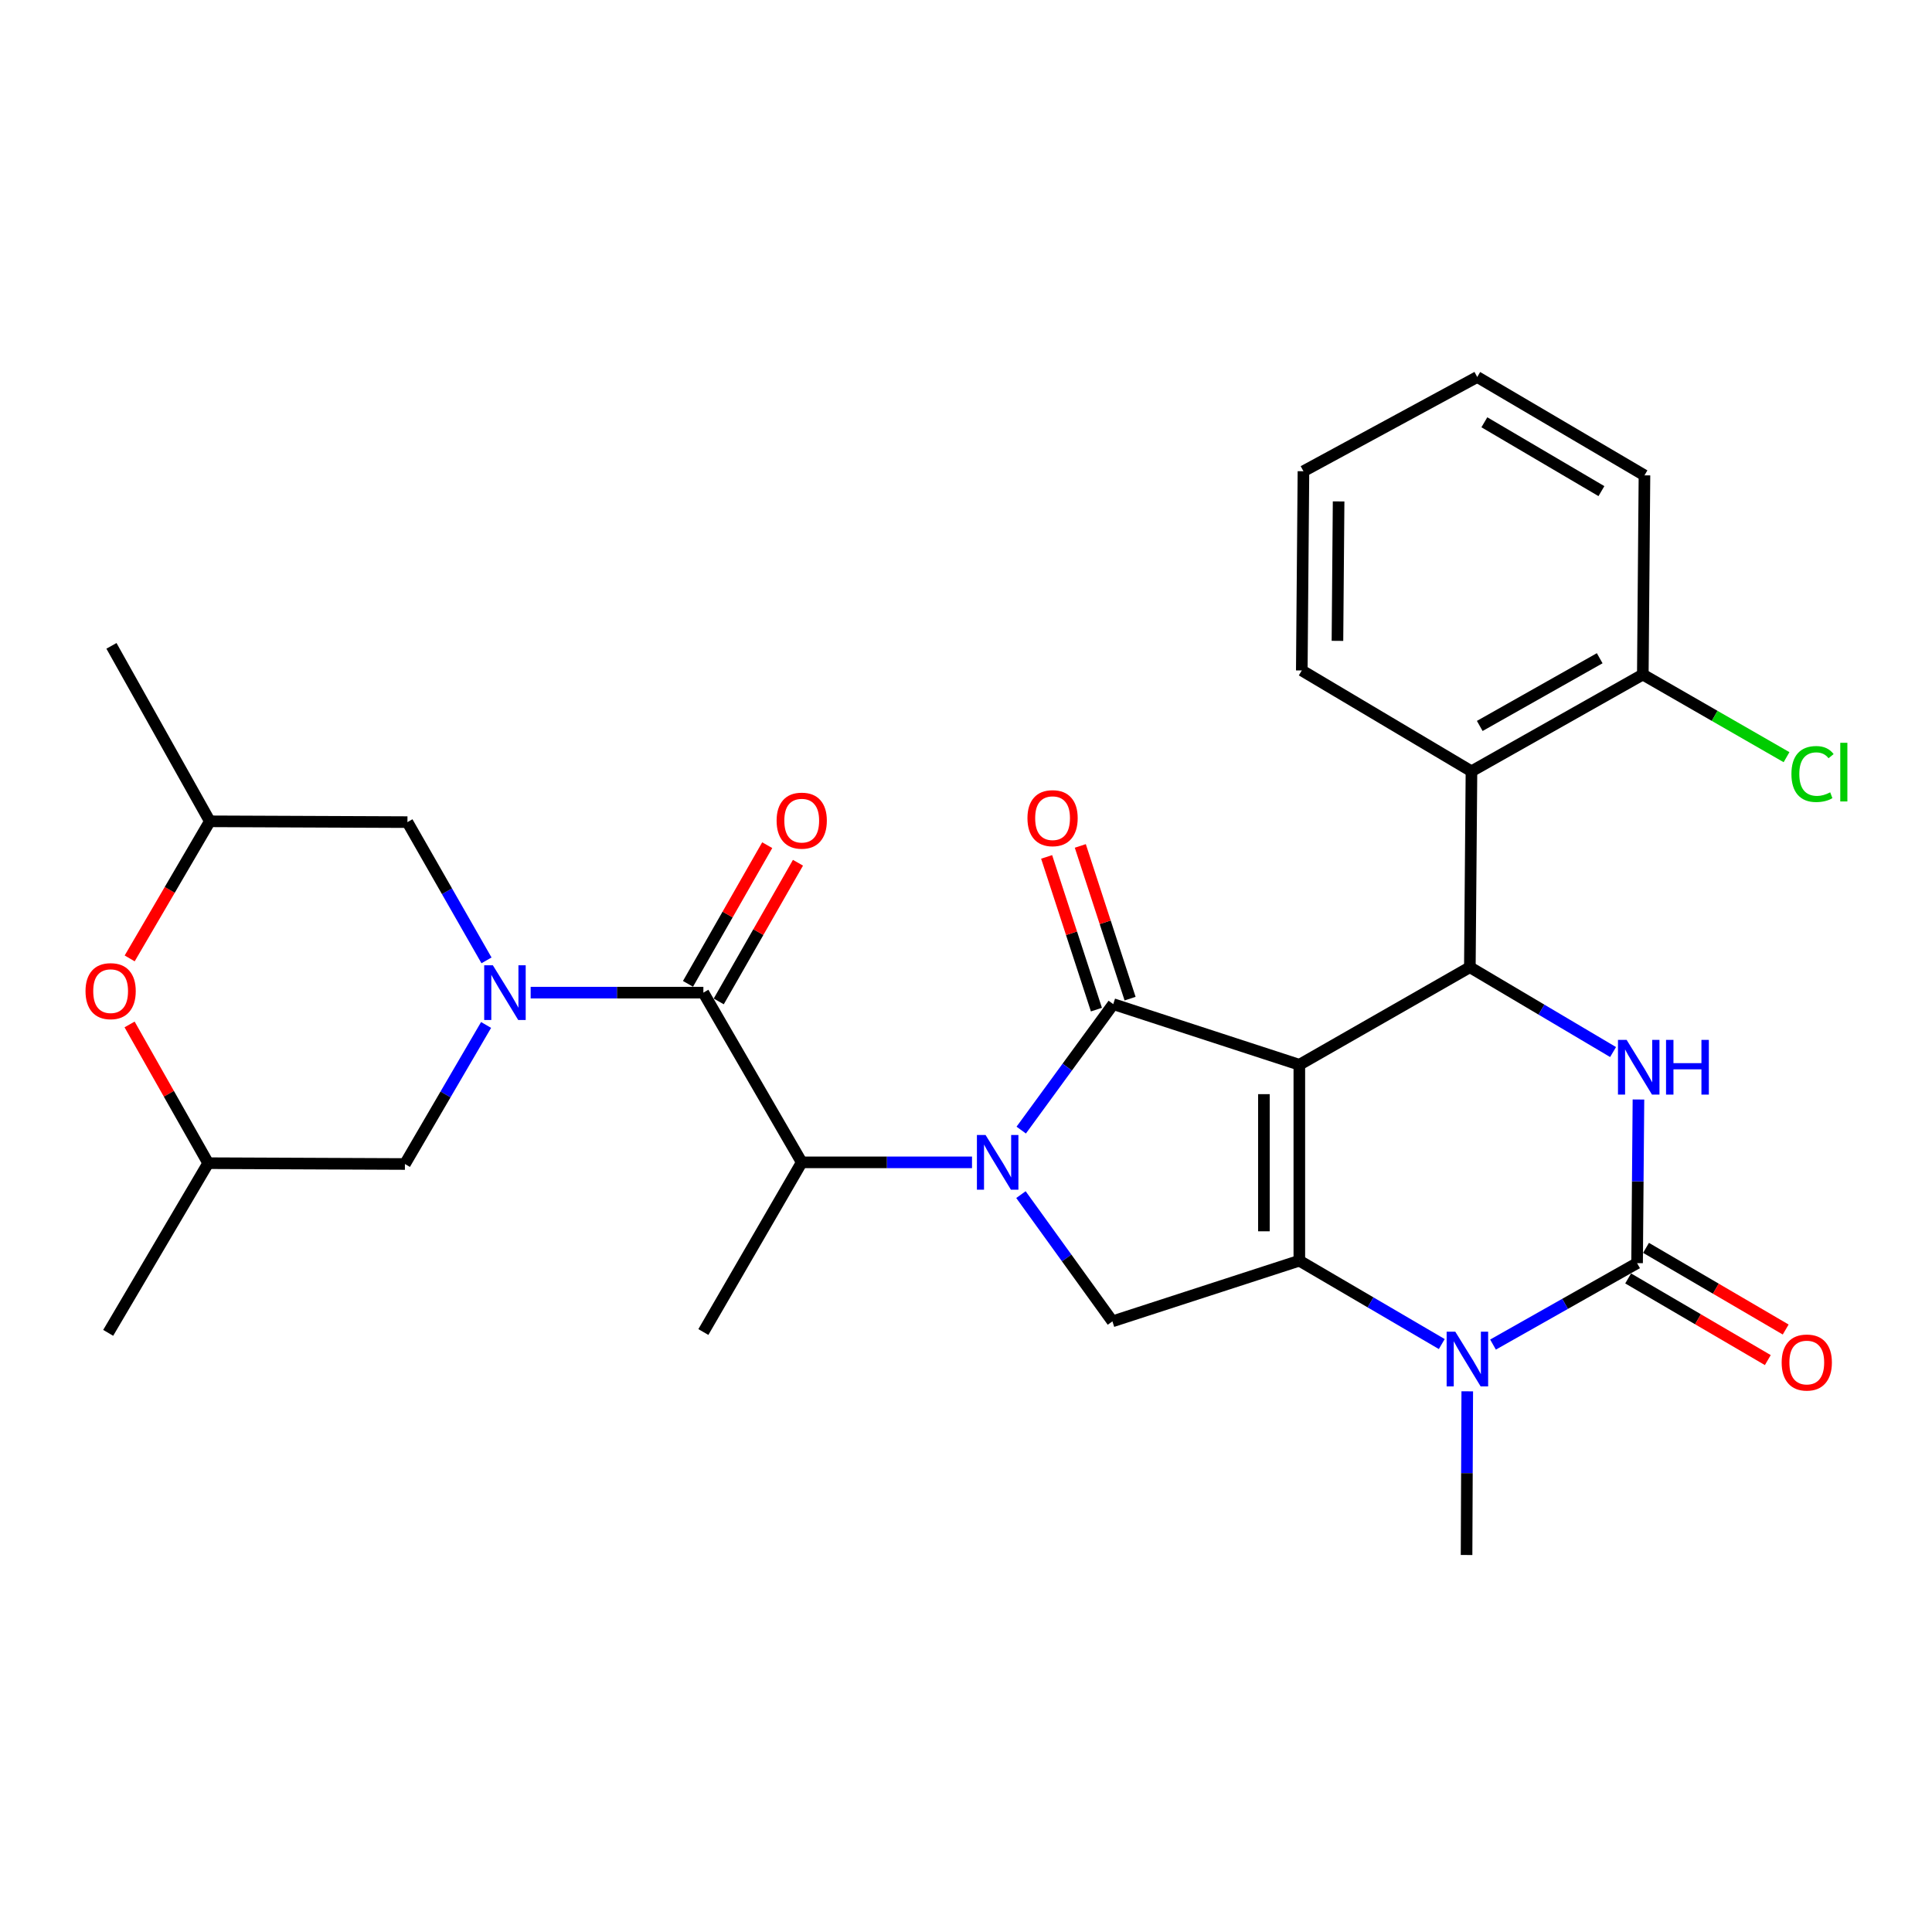 <?xml version='1.0' encoding='iso-8859-1'?>
<svg version='1.1' baseProfile='full'
              xmlns='http://www.w3.org/2000/svg'
                      xmlns:rdkit='http://www.rdkit.org/xml'
                      xmlns:xlink='http://www.w3.org/1999/xlink'
                  xml:space='preserve'
width='1000px' height='1000px' viewBox='0 0 1000 1000'>
<!-- END OF HEADER -->
<rect style='opacity:1.0;fill:#FFFFFF;stroke:none' width='1000' height='1000' x='0' y='0'> </rect>
<path class='bond-0' d='M 672.532,551.121 L 576.216,519.736' style='fill:none;fill-rule:evenodd;stroke:#000000;stroke-width:6px;stroke-linecap:butt;stroke-linejoin:miter;stroke-opacity:1' />
<path class='bond-1' d='M 672.532,551.121 L 672.532,652.529' style='fill:none;fill-rule:evenodd;stroke:#000000;stroke-width:6px;stroke-linecap:butt;stroke-linejoin:miter;stroke-opacity:1' />
<path class='bond-1' d='M 654.202,566.333 L 654.202,637.318' style='fill:none;fill-rule:evenodd;stroke:#000000;stroke-width:6px;stroke-linecap:butt;stroke-linejoin:miter;stroke-opacity:1' />
<path class='bond-3' d='M 672.532,551.121 L 760.793,500.631' style='fill:none;fill-rule:evenodd;stroke:#000000;stroke-width:6px;stroke-linecap:butt;stroke-linejoin:miter;stroke-opacity:1' />
<path class='bond-2' d='M 576.216,519.736 L 552.4,552.336' style='fill:none;fill-rule:evenodd;stroke:#000000;stroke-width:6px;stroke-linecap:butt;stroke-linejoin:miter;stroke-opacity:1' />
<path class='bond-2' d='M 552.4,552.336 L 528.585,584.936' style='fill:none;fill-rule:evenodd;stroke:#0000FF;stroke-width:6px;stroke-linecap:butt;stroke-linejoin:miter;stroke-opacity:1' />
<path class='bond-15' d='M 584.93,516.895 L 572.046,477.373' style='fill:none;fill-rule:evenodd;stroke:#000000;stroke-width:6px;stroke-linecap:butt;stroke-linejoin:miter;stroke-opacity:1' />
<path class='bond-15' d='M 572.046,477.373 L 559.162,437.852' style='fill:none;fill-rule:evenodd;stroke:#FF0000;stroke-width:6px;stroke-linecap:butt;stroke-linejoin:miter;stroke-opacity:1' />
<path class='bond-15' d='M 567.502,522.576 L 554.618,483.055' style='fill:none;fill-rule:evenodd;stroke:#000000;stroke-width:6px;stroke-linecap:butt;stroke-linejoin:miter;stroke-opacity:1' />
<path class='bond-15' d='M 554.618,483.055 L 541.734,443.533' style='fill:none;fill-rule:evenodd;stroke:#FF0000;stroke-width:6px;stroke-linecap:butt;stroke-linejoin:miter;stroke-opacity:1' />
<path class='bond-5' d='M 672.532,652.529 L 709.396,674.107' style='fill:none;fill-rule:evenodd;stroke:#000000;stroke-width:6px;stroke-linecap:butt;stroke-linejoin:miter;stroke-opacity:1' />
<path class='bond-5' d='M 709.396,674.107 L 746.26,695.685' style='fill:none;fill-rule:evenodd;stroke:#0000FF;stroke-width:6px;stroke-linecap:butt;stroke-linejoin:miter;stroke-opacity:1' />
<path class='bond-9' d='M 672.532,652.529 L 575.788,683.935' style='fill:none;fill-rule:evenodd;stroke:#000000;stroke-width:6px;stroke-linecap:butt;stroke-linejoin:miter;stroke-opacity:1' />
<path class='bond-10' d='M 503.112,601.632 L 459.041,601.632' style='fill:none;fill-rule:evenodd;stroke:#0000FF;stroke-width:6px;stroke-linecap:butt;stroke-linejoin:miter;stroke-opacity:1' />
<path class='bond-10' d='M 459.041,601.632 L 414.97,601.632' style='fill:none;fill-rule:evenodd;stroke:#000000;stroke-width:6px;stroke-linecap:butt;stroke-linejoin:miter;stroke-opacity:1' />
<path class='bond-30' d='M 528.439,618.329 L 552.114,651.132' style='fill:none;fill-rule:evenodd;stroke:#0000FF;stroke-width:6px;stroke-linecap:butt;stroke-linejoin:miter;stroke-opacity:1' />
<path class='bond-30' d='M 552.114,651.132 L 575.788,683.935' style='fill:none;fill-rule:evenodd;stroke:#000000;stroke-width:6px;stroke-linecap:butt;stroke-linejoin:miter;stroke-opacity:1' />
<path class='bond-6' d='M 760.793,500.631 L 797.856,522.585' style='fill:none;fill-rule:evenodd;stroke:#000000;stroke-width:6px;stroke-linecap:butt;stroke-linejoin:miter;stroke-opacity:1' />
<path class='bond-6' d='M 797.856,522.585 L 834.919,544.539' style='fill:none;fill-rule:evenodd;stroke:#0000FF;stroke-width:6px;stroke-linecap:butt;stroke-linejoin:miter;stroke-opacity:1' />
<path class='bond-11' d='M 760.793,500.631 L 761.628,399.224' style='fill:none;fill-rule:evenodd;stroke:#000000;stroke-width:6px;stroke-linecap:butt;stroke-linejoin:miter;stroke-opacity:1' />
<path class='bond-4' d='M 847.353,653.802 L 810.068,674.877' style='fill:none;fill-rule:evenodd;stroke:#000000;stroke-width:6px;stroke-linecap:butt;stroke-linejoin:miter;stroke-opacity:1' />
<path class='bond-4' d='M 810.068,674.877 L 772.782,695.951' style='fill:none;fill-rule:evenodd;stroke:#0000FF;stroke-width:6px;stroke-linecap:butt;stroke-linejoin:miter;stroke-opacity:1' />
<path class='bond-16' d='M 842.727,661.714 L 878.872,682.848' style='fill:none;fill-rule:evenodd;stroke:#000000;stroke-width:6px;stroke-linecap:butt;stroke-linejoin:miter;stroke-opacity:1' />
<path class='bond-16' d='M 878.872,682.848 L 915.017,703.982' style='fill:none;fill-rule:evenodd;stroke:#FF0000;stroke-width:6px;stroke-linecap:butt;stroke-linejoin:miter;stroke-opacity:1' />
<path class='bond-16' d='M 851.979,645.89 L 888.124,667.024' style='fill:none;fill-rule:evenodd;stroke:#000000;stroke-width:6px;stroke-linecap:butt;stroke-linejoin:miter;stroke-opacity:1' />
<path class='bond-16' d='M 888.124,667.024 L 924.269,688.158' style='fill:none;fill-rule:evenodd;stroke:#FF0000;stroke-width:6px;stroke-linecap:butt;stroke-linejoin:miter;stroke-opacity:1' />
<path class='bond-31' d='M 847.353,653.802 L 847.706,611.451' style='fill:none;fill-rule:evenodd;stroke:#000000;stroke-width:6px;stroke-linecap:butt;stroke-linejoin:miter;stroke-opacity:1' />
<path class='bond-31' d='M 847.706,611.451 L 848.059,569.1' style='fill:none;fill-rule:evenodd;stroke:#0000FF;stroke-width:6px;stroke-linecap:butt;stroke-linejoin:miter;stroke-opacity:1' />
<path class='bond-21' d='M 759.45,720.143 L 759.271,762.504' style='fill:none;fill-rule:evenodd;stroke:#0000FF;stroke-width:6px;stroke-linecap:butt;stroke-linejoin:miter;stroke-opacity:1' />
<path class='bond-21' d='M 759.271,762.504 L 759.092,804.865' style='fill:none;fill-rule:evenodd;stroke:#000000;stroke-width:6px;stroke-linecap:butt;stroke-linejoin:miter;stroke-opacity:1' />
<path class='bond-7' d='M 274.669,513.789 L 319.365,513.789' style='fill:none;fill-rule:evenodd;stroke:#0000FF;stroke-width:6px;stroke-linecap:butt;stroke-linejoin:miter;stroke-opacity:1' />
<path class='bond-7' d='M 319.365,513.789 L 364.062,513.789' style='fill:none;fill-rule:evenodd;stroke:#000000;stroke-width:6px;stroke-linecap:butt;stroke-linejoin:miter;stroke-opacity:1' />
<path class='bond-13' d='M 251.597,530.516 L 230.592,566.502' style='fill:none;fill-rule:evenodd;stroke:#0000FF;stroke-width:6px;stroke-linecap:butt;stroke-linejoin:miter;stroke-opacity:1' />
<path class='bond-13' d='M 230.592,566.502 L 209.588,602.487' style='fill:none;fill-rule:evenodd;stroke:#000000;stroke-width:6px;stroke-linecap:butt;stroke-linejoin:miter;stroke-opacity:1' />
<path class='bond-14' d='M 251.811,497.087 L 231.351,461.307' style='fill:none;fill-rule:evenodd;stroke:#0000FF;stroke-width:6px;stroke-linecap:butt;stroke-linejoin:miter;stroke-opacity:1' />
<path class='bond-14' d='M 231.351,461.307 L 210.891,425.528' style='fill:none;fill-rule:evenodd;stroke:#000000;stroke-width:6px;stroke-linecap:butt;stroke-linejoin:miter;stroke-opacity:1' />
<path class='bond-8' d='M 364.062,513.789 L 414.97,601.632' style='fill:none;fill-rule:evenodd;stroke:#000000;stroke-width:6px;stroke-linecap:butt;stroke-linejoin:miter;stroke-opacity:1' />
<path class='bond-17' d='M 372.02,518.335 L 392.525,482.445' style='fill:none;fill-rule:evenodd;stroke:#000000;stroke-width:6px;stroke-linecap:butt;stroke-linejoin:miter;stroke-opacity:1' />
<path class='bond-17' d='M 392.525,482.445 L 413.029,446.555' style='fill:none;fill-rule:evenodd;stroke:#FF0000;stroke-width:6px;stroke-linecap:butt;stroke-linejoin:miter;stroke-opacity:1' />
<path class='bond-17' d='M 356.104,509.242 L 376.609,473.352' style='fill:none;fill-rule:evenodd;stroke:#000000;stroke-width:6px;stroke-linecap:butt;stroke-linejoin:miter;stroke-opacity:1' />
<path class='bond-17' d='M 376.609,473.352 L 397.113,437.461' style='fill:none;fill-rule:evenodd;stroke:#FF0000;stroke-width:6px;stroke-linecap:butt;stroke-linejoin:miter;stroke-opacity:1' />
<path class='bond-24' d='M 414.97,601.632 L 364.062,689.455' style='fill:none;fill-rule:evenodd;stroke:#000000;stroke-width:6px;stroke-linecap:butt;stroke-linejoin:miter;stroke-opacity:1' />
<path class='bond-18' d='M 761.628,399.224 L 850.317,349.151' style='fill:none;fill-rule:evenodd;stroke:#000000;stroke-width:6px;stroke-linecap:butt;stroke-linejoin:miter;stroke-opacity:1' />
<path class='bond-18' d='M 765.919,375.751 L 828.001,340.7' style='fill:none;fill-rule:evenodd;stroke:#000000;stroke-width:6px;stroke-linecap:butt;stroke-linejoin:miter;stroke-opacity:1' />
<path class='bond-23' d='M 761.628,399.224 L 673.805,347.023' style='fill:none;fill-rule:evenodd;stroke:#000000;stroke-width:6px;stroke-linecap:butt;stroke-linejoin:miter;stroke-opacity:1' />
<path class='bond-12' d='M 67.074,530.254 L 87.413,566.157' style='fill:none;fill-rule:evenodd;stroke:#FF0000;stroke-width:6px;stroke-linecap:butt;stroke-linejoin:miter;stroke-opacity:1' />
<path class='bond-12' d='M 87.413,566.157 L 107.752,602.06' style='fill:none;fill-rule:evenodd;stroke:#000000;stroke-width:6px;stroke-linecap:butt;stroke-linejoin:miter;stroke-opacity:1' />
<path class='bond-33' d='M 67.121,496.07 L 87.865,460.59' style='fill:none;fill-rule:evenodd;stroke:#FF0000;stroke-width:6px;stroke-linecap:butt;stroke-linejoin:miter;stroke-opacity:1' />
<path class='bond-33' d='M 87.865,460.59 L 108.608,425.11' style='fill:none;fill-rule:evenodd;stroke:#000000;stroke-width:6px;stroke-linecap:butt;stroke-linejoin:miter;stroke-opacity:1' />
<path class='bond-19' d='M 209.588,602.487 L 107.752,602.06' style='fill:none;fill-rule:evenodd;stroke:#000000;stroke-width:6px;stroke-linecap:butt;stroke-linejoin:miter;stroke-opacity:1' />
<path class='bond-20' d='M 210.891,425.528 L 108.608,425.11' style='fill:none;fill-rule:evenodd;stroke:#000000;stroke-width:6px;stroke-linecap:butt;stroke-linejoin:miter;stroke-opacity:1' />
<path class='bond-22' d='M 850.317,349.151 L 887.512,370.534' style='fill:none;fill-rule:evenodd;stroke:#000000;stroke-width:6px;stroke-linecap:butt;stroke-linejoin:miter;stroke-opacity:1' />
<path class='bond-22' d='M 887.512,370.534 L 924.707,391.917' style='fill:none;fill-rule:evenodd;stroke:#00CC00;stroke-width:6px;stroke-linecap:butt;stroke-linejoin:miter;stroke-opacity:1' />
<path class='bond-25' d='M 850.317,349.151 L 851.172,246.043' style='fill:none;fill-rule:evenodd;stroke:#000000;stroke-width:6px;stroke-linecap:butt;stroke-linejoin:miter;stroke-opacity:1' />
<path class='bond-26' d='M 107.752,602.06 L 55.999,689.883' style='fill:none;fill-rule:evenodd;stroke:#000000;stroke-width:6px;stroke-linecap:butt;stroke-linejoin:miter;stroke-opacity:1' />
<path class='bond-27' d='M 108.608,425.11 L 57.69,334.293' style='fill:none;fill-rule:evenodd;stroke:#000000;stroke-width:6px;stroke-linecap:butt;stroke-linejoin:miter;stroke-opacity:1' />
<path class='bond-28' d='M 673.805,347.023 L 674.661,243.914' style='fill:none;fill-rule:evenodd;stroke:#000000;stroke-width:6px;stroke-linecap:butt;stroke-linejoin:miter;stroke-opacity:1' />
<path class='bond-28' d='M 692.263,331.708 L 692.862,259.532' style='fill:none;fill-rule:evenodd;stroke:#000000;stroke-width:6px;stroke-linecap:butt;stroke-linejoin:miter;stroke-opacity:1' />
<path class='bond-32' d='M 851.172,246.043 L 764.612,195.135' style='fill:none;fill-rule:evenodd;stroke:#000000;stroke-width:6px;stroke-linecap:butt;stroke-linejoin:miter;stroke-opacity:1' />
<path class='bond-32' d='M 828.896,254.207 L 768.303,218.571' style='fill:none;fill-rule:evenodd;stroke:#000000;stroke-width:6px;stroke-linecap:butt;stroke-linejoin:miter;stroke-opacity:1' />
<path class='bond-29' d='M 674.661,243.914 L 764.612,195.135' style='fill:none;fill-rule:evenodd;stroke:#000000;stroke-width:6px;stroke-linecap:butt;stroke-linejoin:miter;stroke-opacity:1' />
<path  class='atom-3' d='M 510.128 587.472
L 519.408 602.472
Q 520.328 603.952, 521.808 606.632
Q 523.288 609.312, 523.368 609.472
L 523.368 587.472
L 527.128 587.472
L 527.128 615.792
L 523.248 615.792
L 513.288 599.392
Q 512.128 597.472, 510.888 595.272
Q 509.688 593.072, 509.328 592.392
L 509.328 615.792
L 505.648 615.792
L 505.648 587.472
L 510.128 587.472
' fill='#0000FF'/>
<path  class='atom-6' d='M 753.26 689.287
L 762.54 704.287
Q 763.46 705.767, 764.94 708.447
Q 766.42 711.127, 766.5 711.287
L 766.5 689.287
L 770.26 689.287
L 770.26 717.607
L 766.38 717.607
L 756.42 701.207
Q 755.26 699.287, 754.02 697.087
Q 752.82 694.887, 752.46 694.207
L 752.46 717.607
L 748.78 717.607
L 748.78 689.287
L 753.26 689.287
' fill='#0000FF'/>
<path  class='atom-7' d='M 841.939 538.245
L 851.219 553.245
Q 852.139 554.725, 853.619 557.405
Q 855.099 560.085, 855.179 560.245
L 855.179 538.245
L 858.939 538.245
L 858.939 566.565
L 855.059 566.565
L 845.099 550.165
Q 843.939 548.245, 842.699 546.045
Q 841.499 543.845, 841.139 543.165
L 841.139 566.565
L 837.459 566.565
L 837.459 538.245
L 841.939 538.245
' fill='#0000FF'/>
<path  class='atom-7' d='M 862.339 538.245
L 866.179 538.245
L 866.179 550.285
L 880.659 550.285
L 880.659 538.245
L 884.499 538.245
L 884.499 566.565
L 880.659 566.565
L 880.659 553.485
L 866.179 553.485
L 866.179 566.565
L 862.339 566.565
L 862.339 538.245
' fill='#0000FF'/>
<path  class='atom-8' d='M 255.101 499.629
L 264.381 514.629
Q 265.301 516.109, 266.781 518.789
Q 268.261 521.469, 268.341 521.629
L 268.341 499.629
L 272.101 499.629
L 272.101 527.949
L 268.221 527.949
L 258.261 511.549
Q 257.101 509.629, 255.861 507.429
Q 254.661 505.229, 254.301 504.549
L 254.301 527.949
L 250.621 527.949
L 250.621 499.629
L 255.101 499.629
' fill='#0000FF'/>
<path  class='atom-13' d='M 44.262 513.013
Q 44.262 506.213, 47.622 502.413
Q 50.982 498.613, 57.262 498.613
Q 63.542 498.613, 66.902 502.413
Q 70.262 506.213, 70.262 513.013
Q 70.262 519.893, 66.862 523.813
Q 63.462 527.693, 57.262 527.693
Q 51.022 527.693, 47.622 523.813
Q 44.262 519.933, 44.262 513.013
M 57.262 524.493
Q 61.582 524.493, 63.902 521.613
Q 66.262 518.693, 66.262 513.013
Q 66.262 507.453, 63.902 504.653
Q 61.582 501.813, 57.262 501.813
Q 52.942 501.813, 50.582 504.613
Q 48.262 507.413, 48.262 513.013
Q 48.262 518.733, 50.582 521.613
Q 52.942 524.493, 57.262 524.493
' fill='#FF0000'/>
<path  class='atom-16' d='M 531.81 423.479
Q 531.81 416.679, 535.17 412.879
Q 538.53 409.079, 544.81 409.079
Q 551.09 409.079, 554.45 412.879
Q 557.81 416.679, 557.81 423.479
Q 557.81 430.359, 554.41 434.279
Q 551.01 438.159, 544.81 438.159
Q 538.57 438.159, 535.17 434.279
Q 531.81 430.399, 531.81 423.479
M 544.81 434.959
Q 549.13 434.959, 551.45 432.079
Q 553.81 429.159, 553.81 423.479
Q 553.81 417.919, 551.45 415.119
Q 549.13 412.279, 544.81 412.279
Q 540.49 412.279, 538.13 415.079
Q 535.81 417.879, 535.81 423.479
Q 535.81 429.199, 538.13 432.079
Q 540.49 434.959, 544.81 434.959
' fill='#FF0000'/>
<path  class='atom-17' d='M 922.186 705.238
Q 922.186 698.438, 925.546 694.638
Q 928.906 690.838, 935.186 690.838
Q 941.466 690.838, 944.826 694.638
Q 948.186 698.438, 948.186 705.238
Q 948.186 712.118, 944.786 716.038
Q 941.386 719.918, 935.186 719.918
Q 928.946 719.918, 925.546 716.038
Q 922.186 712.158, 922.186 705.238
M 935.186 716.718
Q 939.506 716.718, 941.826 713.838
Q 944.186 710.918, 944.186 705.238
Q 944.186 699.678, 941.826 696.878
Q 939.506 694.038, 935.186 694.038
Q 930.866 694.038, 928.506 696.838
Q 926.186 699.638, 926.186 705.238
Q 926.186 710.958, 928.506 713.838
Q 930.866 716.718, 935.186 716.718
' fill='#FF0000'/>
<path  class='atom-18' d='M 401.97 424.762
Q 401.97 417.962, 405.33 414.162
Q 408.69 410.362, 414.97 410.362
Q 421.25 410.362, 424.61 414.162
Q 427.97 417.962, 427.97 424.762
Q 427.97 431.642, 424.57 435.562
Q 421.17 439.442, 414.97 439.442
Q 408.73 439.442, 405.33 435.562
Q 401.97 431.682, 401.97 424.762
M 414.97 436.242
Q 419.29 436.242, 421.61 433.362
Q 423.97 430.442, 423.97 424.762
Q 423.97 419.202, 421.61 416.402
Q 419.29 413.562, 414.97 413.562
Q 410.65 413.562, 408.29 416.362
Q 405.97 419.162, 405.97 424.762
Q 405.97 430.482, 408.29 433.362
Q 410.65 436.242, 414.97 436.242
' fill='#FF0000'/>
<path  class='atom-23' d='M 927.24 400.631
Q 927.24 393.591, 930.52 389.911
Q 933.84 386.191, 940.12 386.191
Q 945.96 386.191, 949.08 390.311
L 946.44 392.471
Q 944.16 389.471, 940.12 389.471
Q 935.84 389.471, 933.56 392.351
Q 931.32 395.191, 931.32 400.631
Q 931.32 406.231, 933.64 409.111
Q 936 411.991, 940.56 411.991
Q 943.68 411.991, 947.32 410.111
L 948.44 413.111
Q 946.96 414.071, 944.72 414.631
Q 942.48 415.191, 940 415.191
Q 933.84 415.191, 930.52 411.431
Q 927.24 407.671, 927.24 400.631
' fill='#00CC00'/>
<path  class='atom-23' d='M 952.52 384.471
L 956.2 384.471
L 956.2 414.831
L 952.52 414.831
L 952.52 384.471
' fill='#00CC00'/>
</svg>
